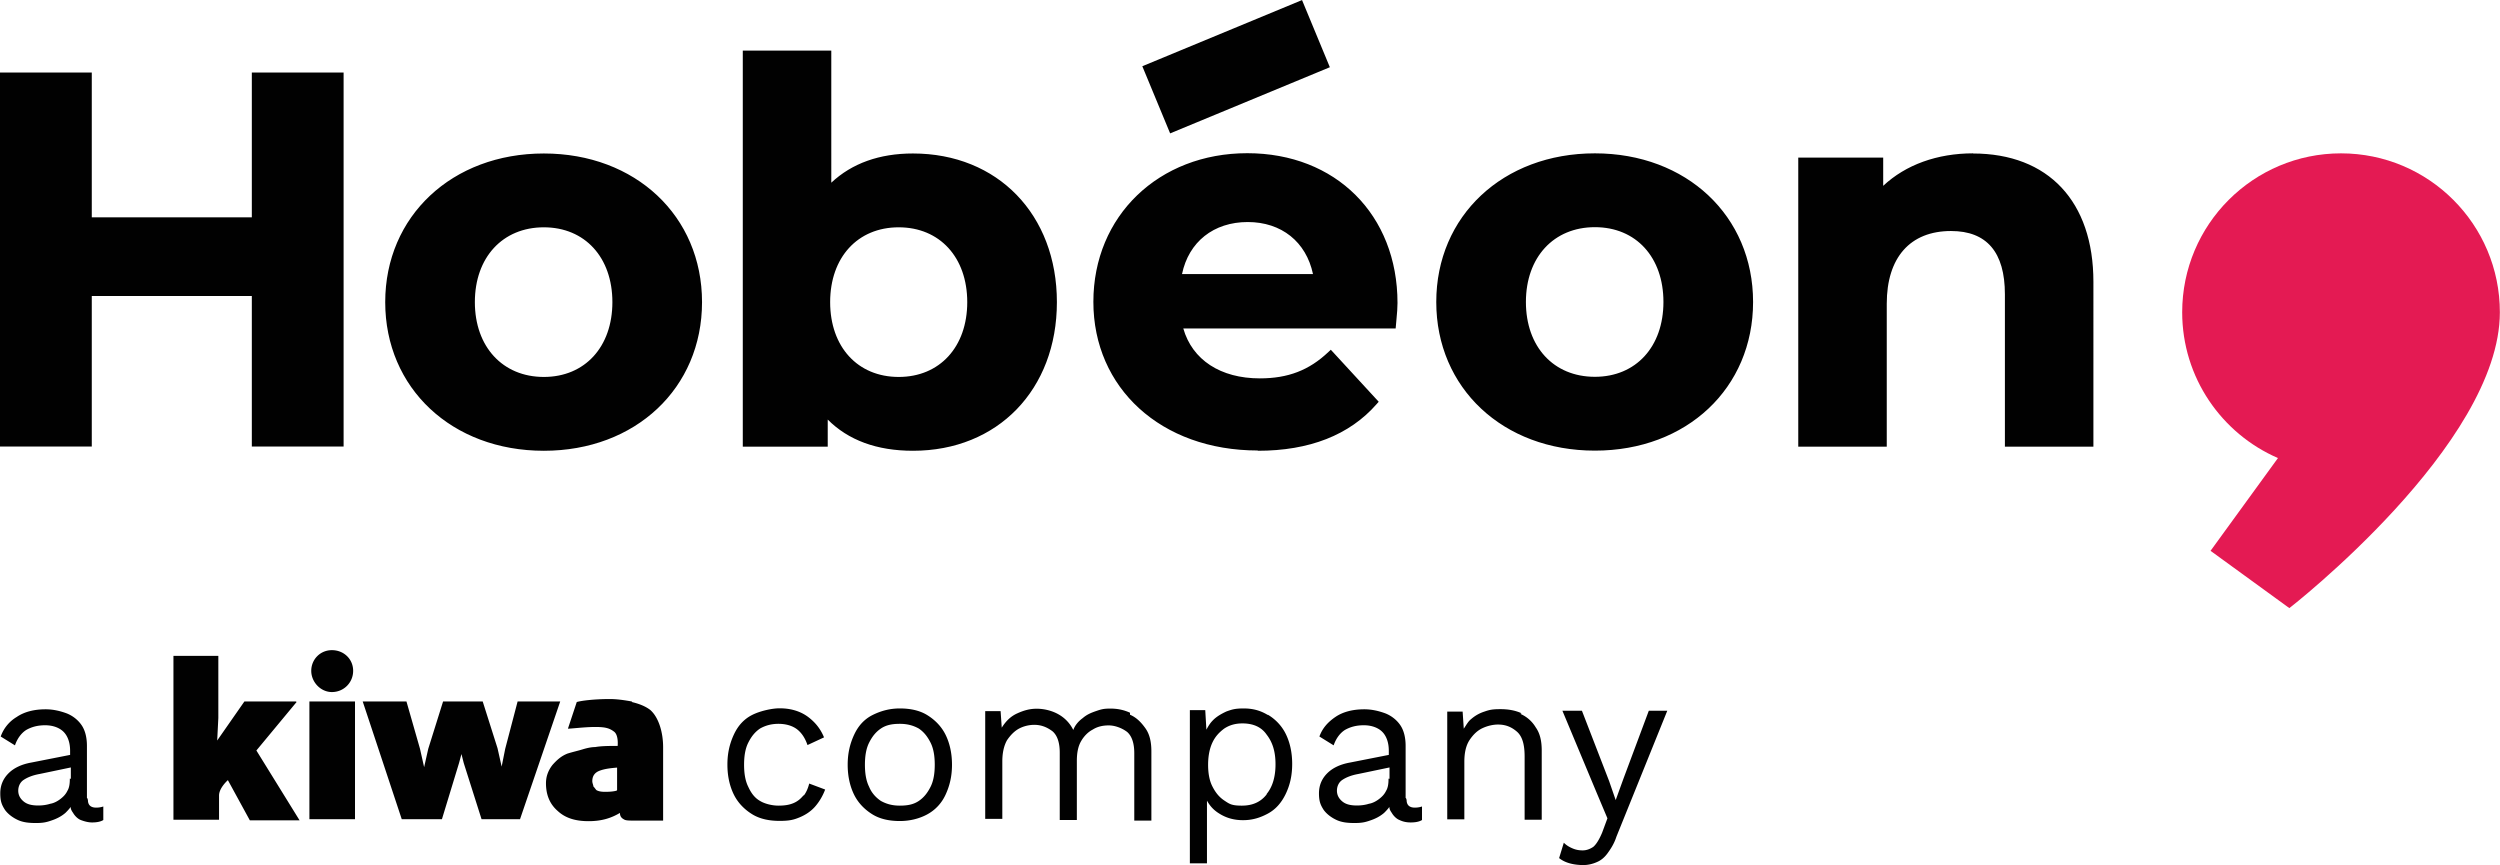 <svg xmlns="http://www.w3.org/2000/svg" id="Layer_1" width="175.42" height="60.72" data-name="Layer 1"><defs><style>.cls-2{fill:#010101}</style></defs><path d="M6.44 20.77h11.23v10.56h6.44V5.09h-6.44v10.16H6.44V5.09H0v26.24h6.44V20.77zm31.72 10.86c6.43 0 11.1-4.39 11.1-10.43s-4.67-10.43-11.1-10.43-11.13 4.39-11.13 10.43 4.68 10.43 11.13 10.43zm0-15.68c2.88 0 4.81 2.11 4.81 5.25s-1.93 5.25-4.81 5.25-4.84-2.11-4.84-5.25 1.95-5.25 4.84-5.25zm19.91 13.48c1.45 1.46 3.46 2.2 5.99 2.2 5.95 0 10.1-4.29 10.1-10.43s-4.15-10.43-10.1-10.43c-2.35 0-4.28.69-5.73 2.05V3.55h-6.21v27.79h5.96v-1.91zm4.99-13.48c2.88 0 4.81 2.11 4.81 5.25s-1.93 5.25-4.81 5.25-4.81-2.11-4.81-5.25 1.93-5.25 4.81-5.25zm25.19 15.68c3.63 0 6.44-1.1 8.35-3.28l.14-.16-3.36-3.65-.17.16c-1.35 1.28-2.83 1.85-4.81 1.85-2.76 0-4.74-1.3-5.37-3.5h14.9l.02-.22c.01-.14.02-.29.04-.45.04-.39.07-.79.07-1.12 0-6.19-4.34-10.51-10.54-10.51s-10.8 4.39-10.8 10.43 4.74 10.43 11.54 10.43zm-.7-16.05c2.37 0 4.1 1.39 4.58 3.65h-9.19c.47-2.26 2.22-3.65 4.61-3.65zm24.36-4.82c-6.45 0-11.13 4.39-11.13 10.43s4.68 10.43 11.13 10.43 11.1-4.39 11.1-10.43-4.67-10.43-11.1-10.43zm0 15.68c-2.9 0-4.84-2.11-4.84-5.25s1.95-5.25 4.84-5.25 4.81 2.11 4.81 5.25-1.93 5.25-4.81 5.25zm26.55-15.68c-2.53 0-4.74.8-6.32 2.28v-1.98h-5.96v20.28h6.21V21.31c0-3.24 1.64-5.1 4.51-5.1 2.51 0 3.78 1.49 3.78 4.44v10.69h6.21V19.77c0-5.63-3.16-9-8.45-9zM80.154 4.647L91.361.005l1.952 4.712-11.207 4.642z" class="cls-2"/><path d="M164.27 10.76c-6.16 0-11.15 4.99-11.15 11.15 0 4.58 2.77 8.52 6.72 10.23l-4.73 6.51 5.53 4.02s14.77-11.47 14.77-20.76c0-6.16-4.99-11.15-11.15-11.15z" fill="#e41a53"/><path d="M36.32 49.22l-.87 3.32-.25 1.25-.29-1.29-1.04-3.28h-2.78l-1.04 3.32-.29 1.29-.29-1.29-.95-3.32h-3.07l.87 2.62 1.87 5.64h2.82l1.2-3.94.17-.63.16.63 1.25 3.94h2.7l2.82-8.26h-2.99zm-15.56 0h-3.61l-1.91 2.74.08-1.58v-4.36h-3.15v11.5h3.2v-1.7c0-.54.62-1.08.62-1.08l1.54 2.82h3.49l-3.03-4.9 2.82-3.4-.04-.04zm2.53-.66c.83 0 1.49-.66 1.49-1.49s-.66-1.45-1.49-1.45-1.45.66-1.45 1.45.66 1.49 1.45 1.49zM6.1 55.99v-3.65c0-.58-.12-1.08-.37-1.45-.25-.37-.62-.66-1.04-.83-.46-.17-.95-.29-1.49-.29-.79 0-1.49.17-2.03.54a2.6 2.6 0 00-1.12 1.37l1 .62c.17-.5.46-.87.79-1.08.37-.21.79-.33 1.33-.33s1 .17 1.29.46c.29.29.46.75.46 1.33v.29l-2.74.54c-.66.12-1.2.37-1.58.75-.37.37-.58.83-.58 1.41s.12.83.33 1.16c.21.29.54.54.91.71s.79.21 1.25.21.71-.04 1.08-.17c.37-.12.71-.29 1-.54.12-.12.25-.25.37-.42 0 .17.08.29.17.42.12.21.33.42.54.5s.5.17.79.17.58-.04.79-.17v-.95c-.12.04-.29.08-.5.08-.37 0-.58-.17-.58-.54l-.04-.12zm-1.2-1.33c0 .33-.04.62-.17.83-.12.25-.29.42-.5.58s-.46.29-.71.33c-.25.08-.54.12-.83.12-.46 0-.79-.08-1.04-.29s-.37-.46-.37-.75.12-.58.37-.75c.25-.17.62-.33 1.12-.42l2.2-.46v.79h-.08zm16.81.99v1.83h3.2v-8.26h-3.2v6.43zm43.34-5.48c-.54-.33-1.2-.46-1.91-.46s-1.33.17-1.91.46-1 .75-1.29 1.37-.46 1.29-.46 2.12.17 1.54.46 2.12.75 1.04 1.29 1.37 1.2.46 1.91.46 1.37-.17 1.91-.46 1-.75 1.29-1.37.46-1.29.46-2.12-.17-1.54-.46-2.12-.75-1.04-1.29-1.37zm.25 5.03c-.21.42-.46.75-.83 1-.37.25-.79.33-1.33.33s-.95-.12-1.33-.33c-.37-.25-.66-.58-.83-1-.21-.42-.29-.95-.29-1.54s.08-1.12.29-1.54.46-.75.83-1c.37-.25.79-.33 1.33-.33s.95.12 1.33.33c.37.25.62.58.83 1s.29.95.29 1.54-.08 1.12-.29 1.54zm33.33.79v-3.65c0-.58-.12-1.08-.37-1.45-.25-.37-.62-.66-1.04-.83-.46-.17-.95-.29-1.49-.29-.79 0-1.49.17-2.03.54s-.91.79-1.12 1.37l1 .62c.17-.5.46-.87.79-1.08.37-.21.79-.33 1.33-.33s1 .17 1.29.46c.29.29.46.75.46 1.33v.29l-2.74.54c-.66.12-1.2.37-1.58.75-.37.37-.58.83-.58 1.41s.12.83.33 1.16c.21.29.54.54.91.71s.79.21 1.25.21.71-.04 1.08-.17c.37-.12.71-.29 1-.54.12-.12.25-.25.37-.42 0 .17.08.29.17.42.12.21.33.42.54.5.25.12.5.17.79.17s.58-.04.79-.17v-.95c-.12.04-.29.08-.5.08-.37 0-.58-.17-.58-.54l-.04-.12zm-1.2-1.33c0 .33-.04.62-.17.83-.12.25-.29.42-.5.58s-.46.29-.71.33c-.25.08-.54.12-.83.12-.46 0-.79-.08-1.04-.29s-.37-.46-.37-.75.12-.58.37-.75c.25-.17.62-.33 1.12-.42l2.2-.46v.79h-.08zm9.34-4.61c-.46-.21-.95-.29-1.49-.29s-.75.04-1.12.17c-.37.12-.66.29-.95.54-.21.17-.33.42-.5.66l-.08-1.2h-1.08v7.56h1.2v-4.03c0-.66.12-1.16.37-1.54.25-.37.54-.66.91-.83s.75-.25 1.08-.25c.54 0 .95.17 1.33.5s.54.91.54 1.74v4.44h1.2v-4.86c0-.66-.12-1.2-.42-1.62-.25-.42-.62-.75-1.08-.95l.08-.04zm8.92-.17l-1.78 4.77-.54 1.49-.46-1.33-1.91-4.94h-1.37l2.41 5.77.75 1.78-.37 1c-.21.5-.42.83-.62 1-.25.17-.5.25-.75.25s-.46-.04-.66-.12-.46-.21-.66-.42l-.33 1.08c.21.17.46.29.75.37.29.08.62.12.95.12s.66-.08.95-.21c.29-.12.54-.33.75-.62s.46-.66.62-1.16l3.57-8.84h-1.29zm-36.4.13c-.46-.21-.91-.29-1.37-.29s-.62.04-1 .17-.66.25-.95.5c-.29.21-.54.5-.66.83-.25-.5-.62-.87-1.08-1.12s-1-.37-1.49-.37-.91.12-1.37.33-.79.54-1.08 1l-.08-1.16h-1.08v7.56h1.2v-4.03c0-.62.12-1.12.33-1.49.25-.37.54-.66.87-.83s.71-.25 1.04-.25c.5 0 .91.17 1.29.46.33.29.5.79.5 1.49v4.73h1.2v-4.15c0-.54.08-1 .29-1.37s.5-.66.83-.83c.33-.21.71-.29 1.12-.29s.91.17 1.29.46c.33.29.5.79.5 1.49v4.73h1.2v-4.86c0-.66-.12-1.2-.42-1.62s-.62-.75-1.08-.95v-.12zm-22.92 5.81c-.21.25-.42.42-.71.54s-.62.17-1.04.17-.95-.12-1.29-.33c-.37-.21-.62-.54-.83-1-.21-.42-.29-.95-.29-1.54s.08-1.12.29-1.54.46-.75.83-1c.37-.21.79-.33 1.29-.33s.95.12 1.29.37c.33.25.58.62.75 1.12l1.16-.54c-.17-.42-.42-.79-.71-1.08s-.62-.54-1.04-.71-.87-.25-1.37-.25-1.33.17-1.91.46-1 .75-1.29 1.37-.46 1.29-.46 2.12.17 1.54.46 2.12.75 1.04 1.29 1.37c.54.33 1.2.46 1.91.46s1-.08 1.41-.25.79-.42 1.08-.75c.29-.33.54-.75.71-1.2l-1.12-.42c-.08.33-.21.62-.37.83h-.04zm32.59-5.65c-.54-.33-1.08-.46-1.7-.46s-.83.08-1.2.21c-.37.17-.71.37-.95.62-.21.21-.33.42-.46.66l-.08-1.37h-1.08v10.75h1.2v-4.4c.21.37.46.66.87.91.46.29 1 .46 1.66.46s1.2-.17 1.74-.46.95-.75 1.25-1.37.46-1.29.46-2.12-.17-1.54-.46-2.12-.75-1.04-1.25-1.33zm-.08 5.57c-.42.54-1 .79-1.74.79s-.87-.12-1.25-.37c-.37-.25-.62-.58-.83-1s-.29-.95-.29-1.49.08-1.08.29-1.54.5-.75.83-1c.37-.25.79-.37 1.29-.37.75 0 1.33.25 1.7.79.42.54.62 1.2.62 2.08s-.21 1.58-.62 2.08v.04zm-44.55-6.52c-.46-.08-1-.17-1.54-.17-1.12 0-2.03.12-2.32.21l-.62 1.87c.25 0 1.2-.12 1.91-.12s1 .08 1.33.33c.33.25.25 1 .25 1-.58 0-1.12 0-1.58.08-.29 0-.62.08-.91.17s-.66.17-1.04.29c-.42.17-.71.42-1.04.79-.29.37-.46.79-.46 1.29 0 .79.25 1.45.83 1.95.54.5 1.25.71 2.16.71s1.58-.21 2.2-.58c0 .25.12.37.29.46.12.08.37.08.75.08h1.99v-5.15c0-1.08-.33-2.12-.91-2.62-.33-.25-.75-.42-1.25-.54l-.04-.04zm-.99 6.18l-.08.08c-.29.08-.66.08-.79.08s-.42 0-.62-.12c-.08-.08-.12-.17-.21-.25 0-.08-.08-.25-.08-.37 0-.37.17-.62.54-.75.33-.12.71-.17 1.2-.21v1.58l.04-.04z" class="cls-2" id="Legal"/></svg>